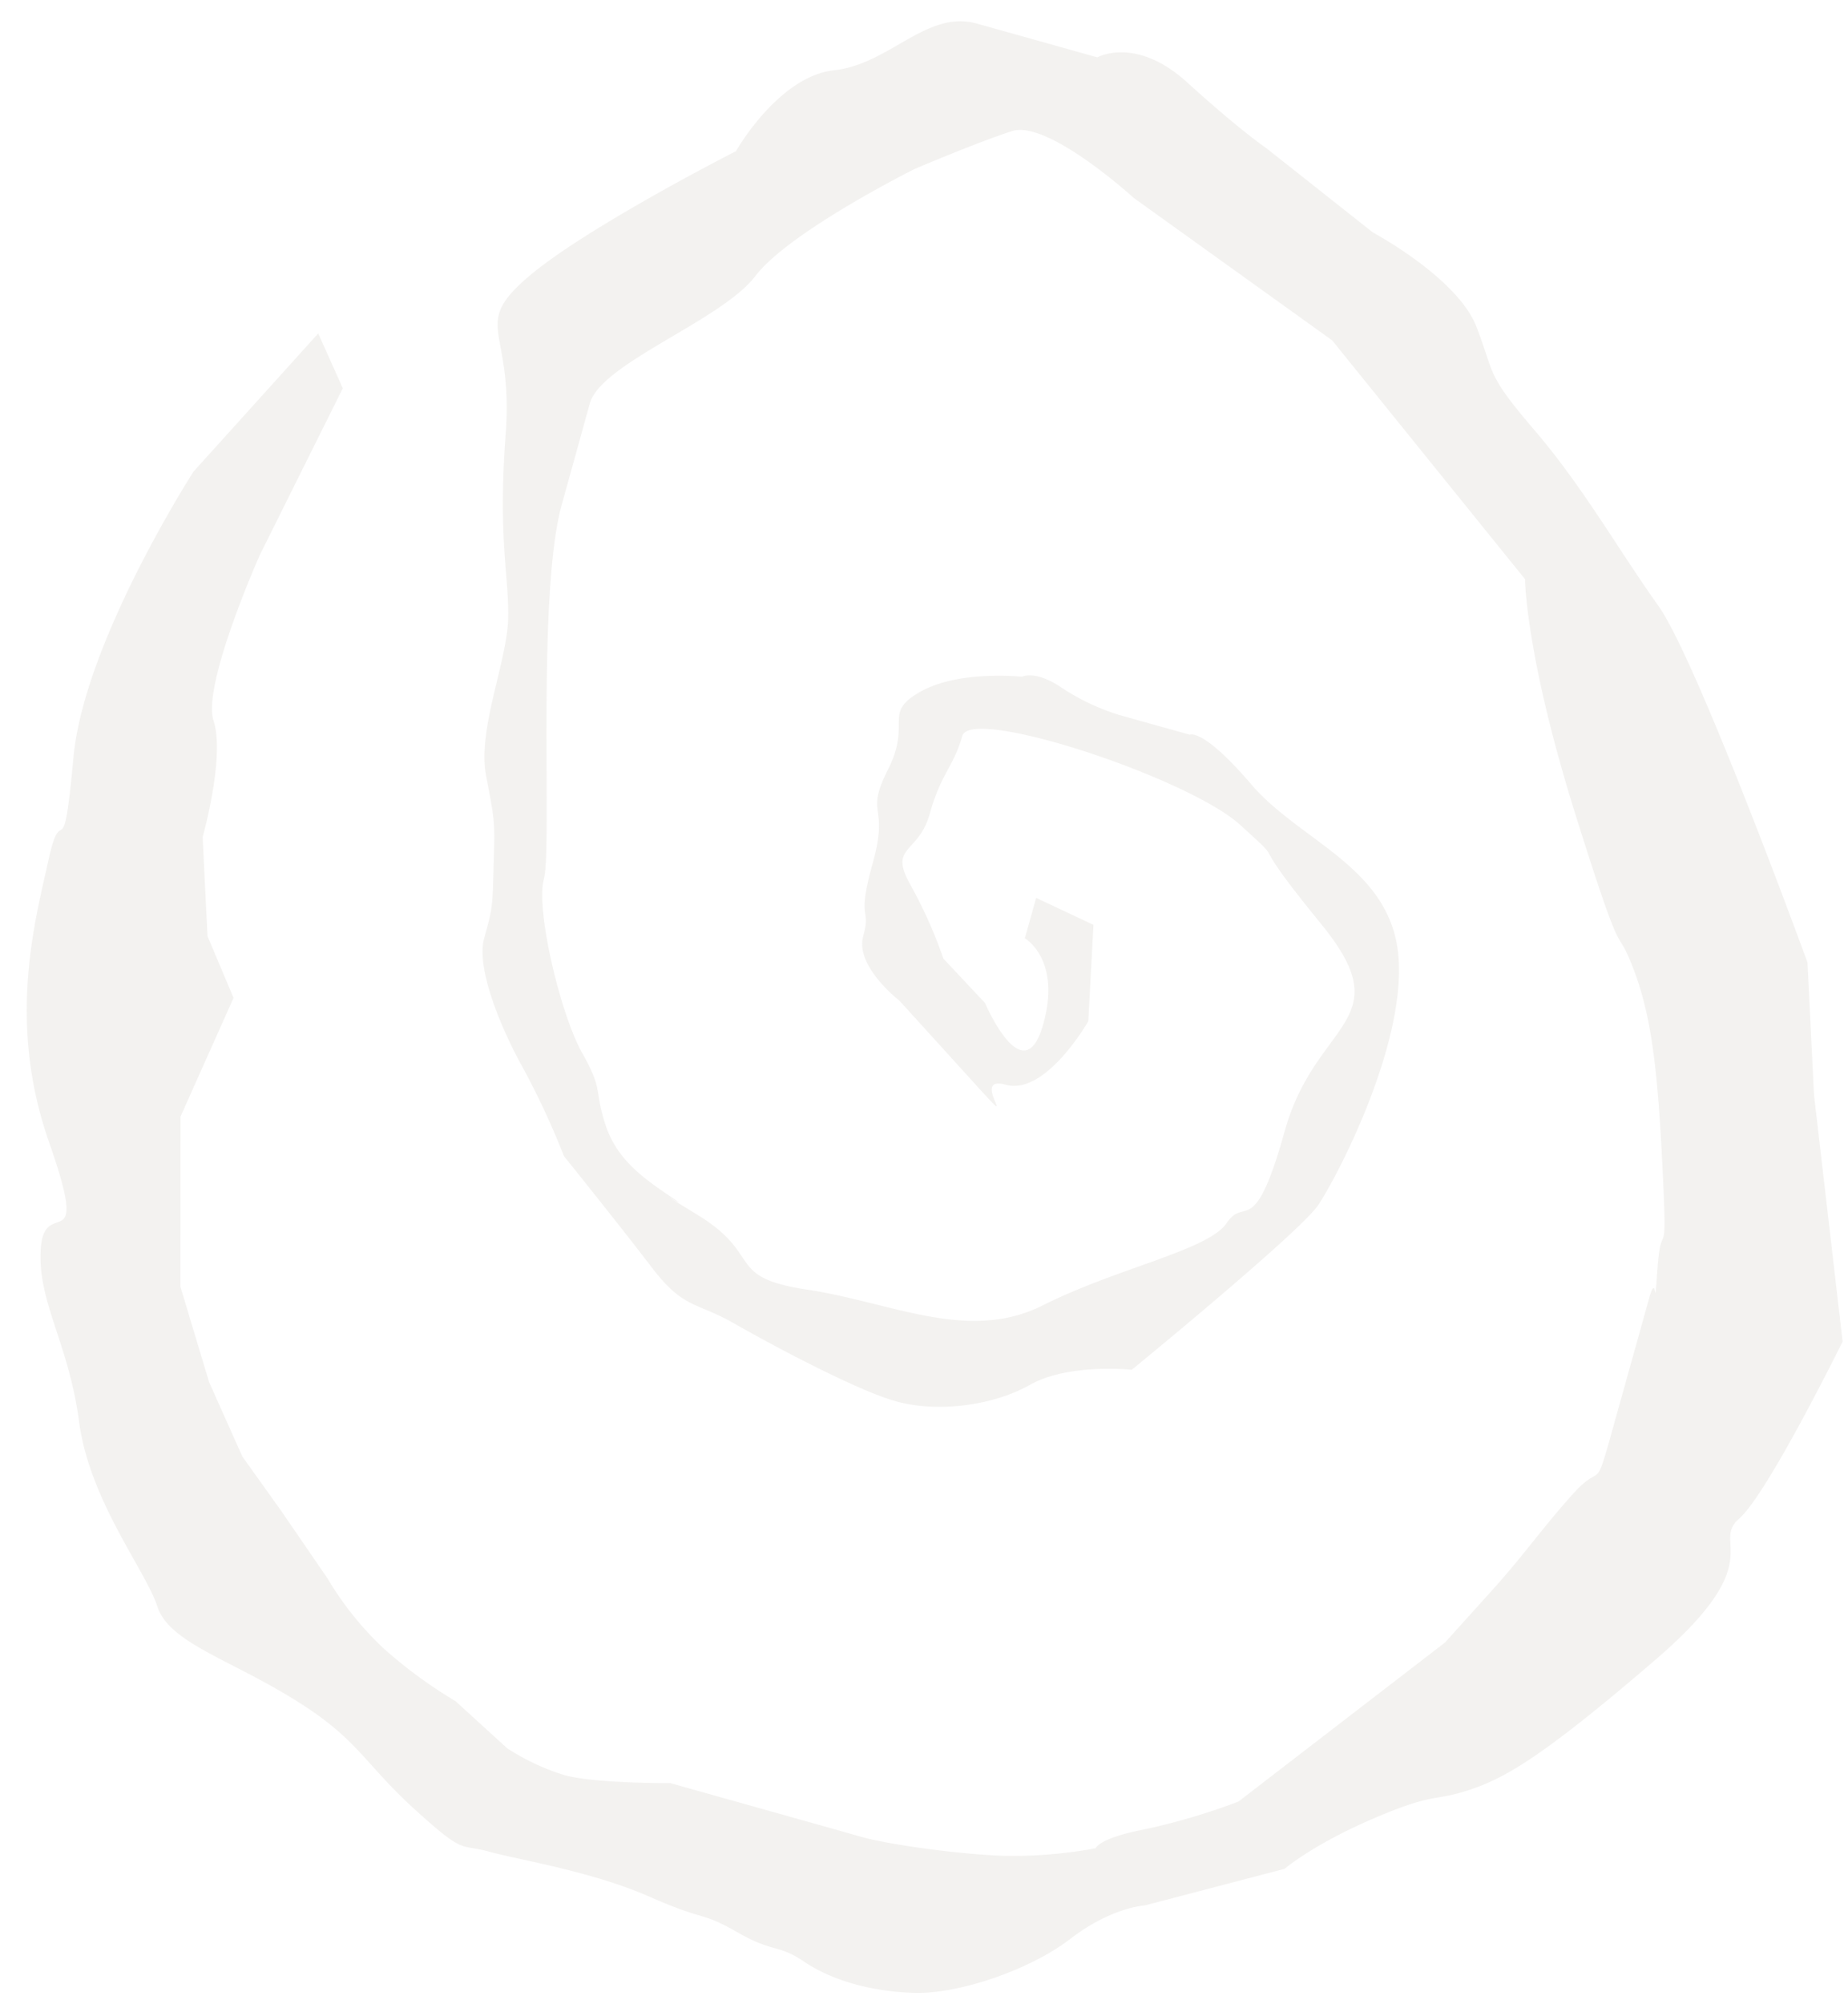 <svg xmlns="http://www.w3.org/2000/svg" width="346" height="375" viewBox="0 0 346 375">
  <defs>
    <style>
      .cls-1 {
        fill: #8a7967;
        fill-rule: evenodd;
        opacity: 0.1;
      }
    </style>
  </defs>
  <path id="Swirl" class="cls-1" d="M64.182,72.674L48.674,103.811S37.782,128.185,39.983,134.9s-2.042,21.771-2.042,21.771l0.909,18.533,4.875,11.555L33.79,209l-0.01,31.817,5.374,17.871,6.23,13.924,7.283,10.19,8.639,12.584a59.731,59.731,0,0,0,10.5,13.107A86.581,86.581,0,0,0,85.27,318.37l9.685,8.828a42.531,42.531,0,0,0,10.749,5.037c5.634,1.569,19.818,1.493,19.818,1.493l24.41,6.855s5.635,1.575,11.269,3.18c5.635,1.584,19.292,3.388,27.362,3.584a86.194,86.194,0,0,0,16.574-1.429s0.527-1.877,9.107-3.531a120.711,120.711,0,0,0,17.627-5.207L270.56,307.4s2.929-3.255,8.767-9.72c5.874-6.493,9.351-11.6,15.2-18.107,5.837-6.476,3.748,1.063,7.936-14.02,4.21-15.066,4.748-16.963,6.311-22.619,1.567-5.639.834,4.315,1.567-5.639s1.877,0.528.963-18.026c-0.888-18.554-2.021-29.031-5.555-38.144s-1.213,1.783-10.67-28.349c-9.488-30.139-9.547-44.375-9.547-44.375l-36.111-44.7L212.288,37.055S196.143,22.34,189.45,24.542c-6.692,2.171-18.175,7.074-18.175,7.074S147.789,43.307,141.4,51.7c-6.406,8.343-28.866,16.266-30.965,23.8-2.1,7.549-.511,1.893-5.231,18.845-4.753,16.958-1.8,64.522-3.371,70.176s3.074,25.265,7.14,32.494,2.206,6.7,4.359,13.417c2.179,6.716,7.278,10.153,12.39,13.636,5.137,3.468-6.984-3.991,5.137,3.468,12.056,7.473,4.864,11.539,20.395,13.848,15.572,2.348,30.031,9.923,43.943,2.945,13.906-7.01,31.056-10.323,34.484-15.439,3.455-5.143,5.109,3.452,10.882-17.285,4.05-14.509,13.141-18.644,13.046-26.15-0.043-3.234-1.776-7.054-6.311-12.6-15.086-18.458-5.374-9.624-15.086-18.458-9.692-8.824-50.464-22.306-52.048-16.655-1.579,5.671-3.977,7.01-6.082,14.542-2.089,7.555-7.734,5.954-3.695,13.194a85.816,85.816,0,0,1,6.246,13.939l7.8,8.311s7.124,16.709,10.8,4.279c3.635-12.4-3.35-16.4-3.35-16.4L194,168.047l10.727,5.046-0.967,18.032s-7.953,13.988-15.46,11.891,4.855,11.54-7.52-2.1L168.39,187.273s-8.332-6.412-6.774-12.067c1.584-5.655-1.356-2.4,1.8-13.726,3.142-11.294-1.627-8.584,2.86-17.488,4.486-8.877-1.143-10.472,6.071-14.544s19.009-2.788,19.009-2.788,2.393-1.368,7.506,2.111a42.088,42.088,0,0,0,10.728,5.053l13.173,3.681s2.414-1.349,11.552,9.341c9.163,10.7,26.079,15.451,27.509,32.1,1.43,16.687-11.545,41.462-15.016,46.593-3.451,5.112-34.906,30.825-34.906,30.825s-11.806-1.259-19.031,2.8c-7.2,4.067-17.653,5.208-25.138,3.094-7.522-2.106-23.369-10.625-30.375-14.616-6.985-3.99-9.378-2.636-15.3-10.4s-16.469-20.86-16.469-20.86a147.052,147.052,0,0,0-7.581-16.346c-4.067-7.261-8.947-18.778-7.353-24.448,1.558-5.639,1.558-5.639,1.765-13.716,0.25-8.07.25-8.07-1.408-16.655s3.881-21.262,4.124-29.32c0.219-8.058-1.946-14.771-.457-34.681,1.489-19.891-6.523-20.122,4.11-29.3,10.674-9.213,39-23.619,39-23.619s7.926-14,18.381-15.144,17.347-11.383,26.74-8.734c9.388,2.621,22.534,6.316,22.534,6.316s7.23-4.067,16.884,4.732c9.7,8.824,14.8,12.294,14.8,12.294L257.053,43.51s15.858,8.5,19.377,17.642c3.528,9.1,1.658,8.581,10.817,19.3,9.17,10.691,15.943,22.724,23.23,32.907s27.942,66.788,27.942,66.788l1.211,24.717,5.358,46.221s-14.06,28.551-19.386,33.161,5.927,7.757-15.379,26.155c-21.349,18.395-28.531,22.46-35.24,24.631-6.666,2.209-6.172.331-17.653,5.244-11.473,4.882-16.81,9.491-16.81,9.491l-26.207,6.856s-6.161.308-13.9,6.235c-7.724,5.964-21.109,10.355-29.142,10.126-8.032-.213-15.527-2.326-20.663-5.81-5.1-3.43-5.635-1.574-12.62-5.575-6.969-3.979-5.54-1.846-16.362-6.609-10.861-4.774-24.411-6.878-30.034-8.43-5.636-1.6-4.3.834-14.008-7.98-9.68-8.829-10.509-13.14-22.6-20.566-12.088-7.489-23.358-10.632-25.521-17.348-2.186-6.722-12.715-19.835-14.656-34.59-1.957-14.778-7.884-22.54-7.166-32.489,0.749-9.955,9.409,2.629,1.51-19.91-7.879-22.544-2.557-41.414-.038-52.889,2.553-11.481,2.632,2.753,4.641-19.034,2.015-21.769,22.486-53.5,22.486-53.5L59.583,62.4Z"/>
</svg>
